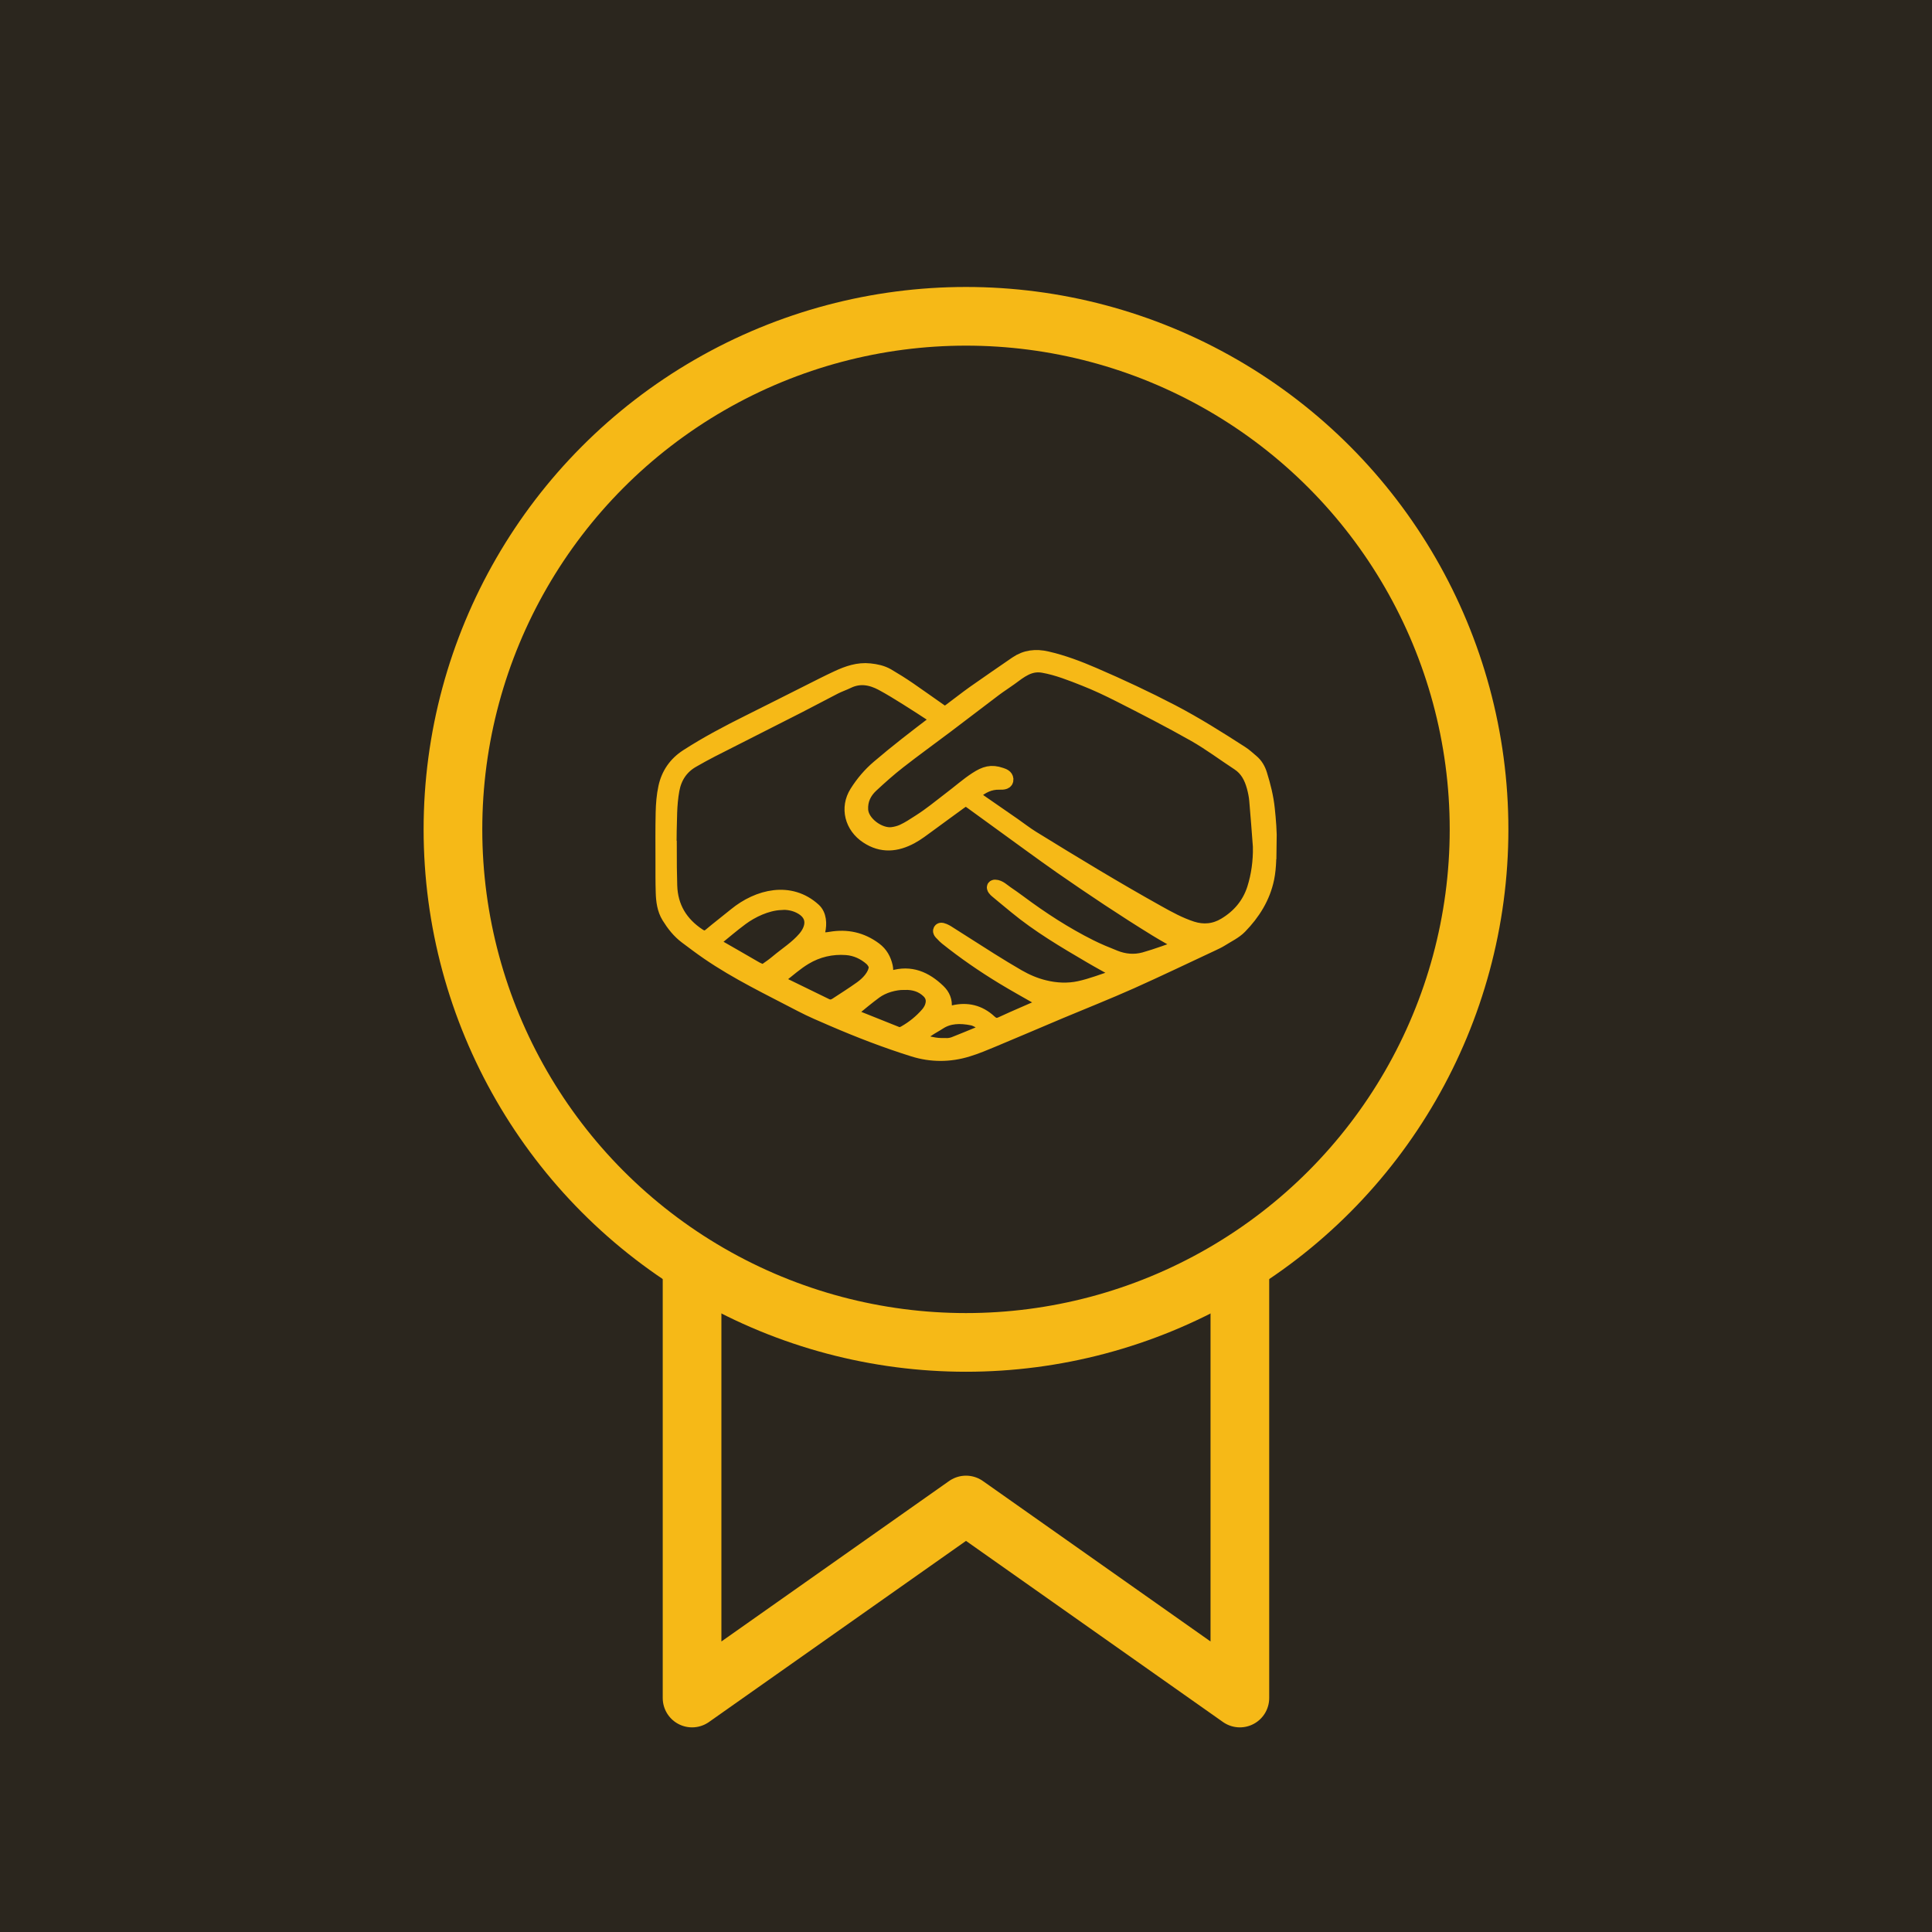<svg viewBox="0 0 296.36 296.36" xmlns="http://www.w3.org/2000/svg" id="Layer_2"><defs><style>.cls-1,.cls-2{fill:#2b261e;}.cls-3{fill:#f6b917;stroke-miterlimit:10;stroke-width:2.01px;}.cls-3,.cls-2{stroke:#f6b917;}.cls-2{stroke-linecap:round;stroke-linejoin:round;stroke-width:9px;}</style></defs><g id="Layer_1-2"><g><rect height="296.36" width="296.36" class="cls-1"></rect><polygon points="190.19 185.3 190.19 260.47 148.18 230.86 106.16 260.47 106.16 185.3 190.19 185.3" class="cls-2"></polygon><circle r="78.7" cy="127.22" cx="148.18" class="cls-2"></circle><path d="M194.82,129.38c-.05,1.79,0,3.57-.36,5.36-.61,2.96-2.15,5.38-4.19,7.48-.8,.82-1.91,1.33-2.9,1.96-.41,.26-.85,.46-1.29,.67-4.19,1.96-8.36,3.96-12.58,5.85-3.59,1.6-7.25,3.05-10.88,4.57-3.43,1.45-6.86,2.92-10.29,4.35-1.27,.53-2.55,1.07-3.87,1.47-2.78,.86-5.6,.86-8.36,0-4.22-1.32-8.34-2.91-12.4-4.66-1.65-.71-3.31-1.41-4.89-2.24-4.83-2.53-9.76-4.88-14.27-7.98-1.14-.78-2.24-1.62-3.34-2.44-1.12-.84-1.97-1.93-2.7-3.11-.71-1.15-.87-2.46-.91-3.78-.05-1.59-.04-3.18-.04-4.77,0-2.49-.03-4.98,.03-7.46,.03-1.3,.13-2.63,.41-3.9,.44-2.03,1.56-3.66,3.33-4.81,3.08-1.99,6.31-3.69,9.59-5.32,2.97-1.47,5.92-2.98,8.88-4.46,1.54-.77,3.08-1.57,4.64-2.29,1.57-.73,3.2-1.3,4.99-1.11,.98,.1,1.92,.3,2.77,.79,1.13,.66,2.24,1.36,3.32,2.1,1.6,1.09,3.16,2.23,4.75,3.33,.62,.43,.79,.42,1.47-.08,1.22-.9,2.41-1.85,3.65-2.73,2.14-1.51,4.31-2.99,6.47-4.48,1.46-1,3.03-1.17,4.74-.78,2.5,.57,4.89,1.48,7.23,2.49,4.06,1.75,8.06,3.62,11.98,5.66,3.68,1.92,7.18,4.13,10.66,6.37,.58,.37,1.08,.85,1.61,1.29,.66,.55,1.06,1.26,1.31,2.07,.53,1.71,.97,3.44,1.16,5.24,.19,1.79,.34,3.57,.3,5.37Zm-92.01,.87c0,1.87,.01,3.75,.07,5.6,.1,3.28,1.62,5.77,4.34,7.57,.59,.39,1.08,.45,1.67-.04,1.27-1.07,2.59-2.07,3.87-3.12,3.52-2.88,8.47-4.1,12.15-.74,.9,.82,.93,2.23,.69,3.29-.29,1.28,.64,1.32,1.8,1.12,2.51-.43,4.78,.06,6.85,1.6,.95,.71,1.45,1.64,1.7,2.74,.08,.33,.05,.69,.09,1.03,.07,.58,.26,.75,.81,.58,2.85-.87,5.14,.14,7.16,2.08,.74,.71,1.09,1.56,.98,2.6-.09,.86,0,.92,.87,.75,.14-.03,.27-.07,.4-.11,2.11-.5,3.99-.03,5.57,1.42,.59,.55,1.07,.67,1.8,.32,1.09-.51,2.19-.99,3.29-1.47,.55-.24,1.1-.48,1.65-.72,.48-.21,1.11-.38,1.54-.69,.07-.05,.11-.13,.1-.21,0-.05-.03-.09-.06-.12-.15-.21-.41-.32-.63-.44-1.92-1.1-3.85-2.16-5.74-3.31-3.01-1.83-5.91-3.83-8.66-6.03-.21-.17-.41-.37-.59-.57-.13-.14-.37-.32-.4-.52-.02-.12,.05-.26,.16-.3,.24-.09,.84,.24,1.04,.36,2.22,1.4,4.42,2.82,6.64,4.22,1.4,.88,2.82,1.74,4.25,2.57,1.26,.72,2.59,1.3,4.01,1.64,1.77,.44,3.59,.52,5.34,.14,1.88-.41,3.69-1.13,5.52-1.73,.16-.05,.38-.29,.36-.41-.03-.16-.22-.34-.39-.44-1.26-.72-2.54-1.4-3.79-2.14-3.99-2.34-7.98-4.69-11.56-7.65-.64-.53-1.28-1.06-1.93-1.59-.32-.27-.64-.54-.96-.8-.13-.1-.63-.56-.36-.75,.06-.04,.13-.04,.2-.04,.67,.02,1.25,.62,1.78,.98,.66,.45,1.32,.91,1.96,1.39,3.44,2.56,7.02,4.89,10.86,6.81,1.23,.62,2.51,1.14,3.79,1.65,1.44,.58,2.97,.71,4.46,.3,.99-.28,1.96-.6,2.93-.94,.49-.17,.97-.34,1.45-.51,.3-.11,.7-.18,.93-.42,.4-.42-.35-.7-.64-.87-.32-.19-.65-.37-.97-.56-.63-.36-1.27-.73-1.89-1.11-4.94-3.04-9.76-6.26-14.53-9.57-1.64-1.14-3.26-2.32-4.88-3.49-2.96-2.15-5.92-4.3-8.88-6.45-.85-.61-.87-.63-1.81,.03-1.57,1.12-3.11,2.29-4.68,3.42-.9,.65-1.77,1.34-2.74,1.86-2.27,1.22-4.55,1.45-6.84-.07-2.38-1.57-3.14-4.47-1.63-6.87,.92-1.46,2.02-2.77,3.36-3.91,2.78-2.38,5.68-4.61,8.59-6.82,.43-.32,.4-.61-.1-.94-1.39-.91-2.77-1.81-4.18-2.69-1.23-.77-2.46-1.53-3.74-2.22-1.65-.88-3.37-1.2-5.15-.34-.68,.33-1.41,.57-2.08,.92-1.84,.94-3.66,1.93-5.51,2.87-4.43,2.26-8.87,4.5-13.3,6.75-.98,.5-1.95,1.04-2.91,1.59-1.74,.98-2.74,2.52-3.09,4.44-.21,1.15-.31,2.33-.35,3.5-.06,1.84-.09,3.71-.1,5.59Zm90.39-.29c-.19-2.4-.35-4.81-.57-7.2-.06-.68-.2-1.37-.38-2.03-.39-1.43-1.03-2.7-2.33-3.55-2.25-1.47-4.41-3.1-6.74-4.42-3.78-2.14-7.65-4.13-11.52-6.09-1.72-.87-3.47-1.7-5.27-2.41-2.04-.81-4.22-1.68-6.39-2.06-2.05-.36-3.44,.8-5,1.95-.78,.57-1.6,1.08-2.37,1.66-2.48,1.87-4.93,3.76-7.41,5.63-2.42,1.83-4.89,3.6-7.28,5.47-1.47,1.14-2.86,2.39-4.22,3.65-1.04,.97-1.64,2.18-1.55,3.68,.12,1.98,2.73,3.88,4.68,3.64,.54-.07,1.09-.21,1.58-.43,.94-.43,1.7-.95,2.56-1.5,1.8-1.15,2.79-2.02,4.67-3.45,1.41-1.06,2.7-2.21,4.03-3.07,1.38-.9,2.37-1.2,3.87-.68,.39,.13,.85,.29,.89,.77,.04,.58-.51,.63-1.15,.61-1.48-.04-2.67,.58-3.74,1.51-.24,.21-.24,.5,.02,.68,1.98,1.38,3.97,2.75,5.95,4.12,.96,.67,1.89,1.4,2.88,2.01,6.34,3.91,12.71,7.78,19.22,11.41,1.68,.94,3.38,1.87,5.23,2.47,1.74,.56,3.43,.39,4.98-.54,2.14-1.28,3.69-3.09,4.46-5.5,.65-2.06,.92-4.17,.9-6.33Zm-73.48,8.63c-2.15,.12-4.37,1.19-5.94,2.35-1.38,1.02-2.68,2.14-4.01,3.22-.32,.26-.29,.59,.1,.82,1.96,1.13,3.94,2.25,5.89,3.39,.42,.25,1.24,.69,1.6,.44,.62-.43,1.24-.86,1.82-1.35,1.42-1.19,3.01-2.18,4.22-3.61,1.2-1.42,1.58-3.32-.4-4.53-1-.61-2.13-.82-3.29-.75Zm14.54,9.68c-.05-.41-.4-.91-.68-1.15-1.06-.93-2.33-1.51-3.73-1.62-2.25-.17-4.42,.33-6.34,1.49-1.35,.81-2.54,1.88-3.79,2.86-.41,.32-.35,.71,.15,.96,2.28,1.13,4.59,2.22,6.87,3.35,.58,.29,1.07,.16,1.54-.15,1.27-.83,2.55-1.64,3.78-2.52,.96-.69,2.06-1.8,2.2-3.04,0-.05,0-.11,0-.17Zm4.51,2.56c-1.56,.01-3.25,.48-4.48,1.38-1.17,.86-2.28,1.79-3.4,2.71-.43,.36-.39,.73,.13,.94,2.17,.88,4.36,1.73,6.53,2.61,.44,.18,.8,.07,1.18-.14,1.34-.76,2.51-1.71,3.51-2.87,.26-.31,.49-.68,.62-1.06,.29-.84,.18-1.62-.49-2.28-1.01-.98-2.24-1.31-3.6-1.28Zm6.32,9.42c.42,0,.84-.06,1.22-.2,1.28-.5,2.55-1.03,3.81-1.55,.33-.14,.71-.43,.74-.81,.03-.35-.23-.67-.53-.86-.34-.21-.78-.45-1.17-.53-1.88-.38-3.58-.32-5.02,.61-.79,.51-1.1,.63-1.85,1.14-.26,.18-1.19,.71-1.04,1.25,.11,.4,1.16,.66,1.46,.72,1,.21,1.35,.22,2.38,.22Z" class="cls-3"></path></g></g></svg>